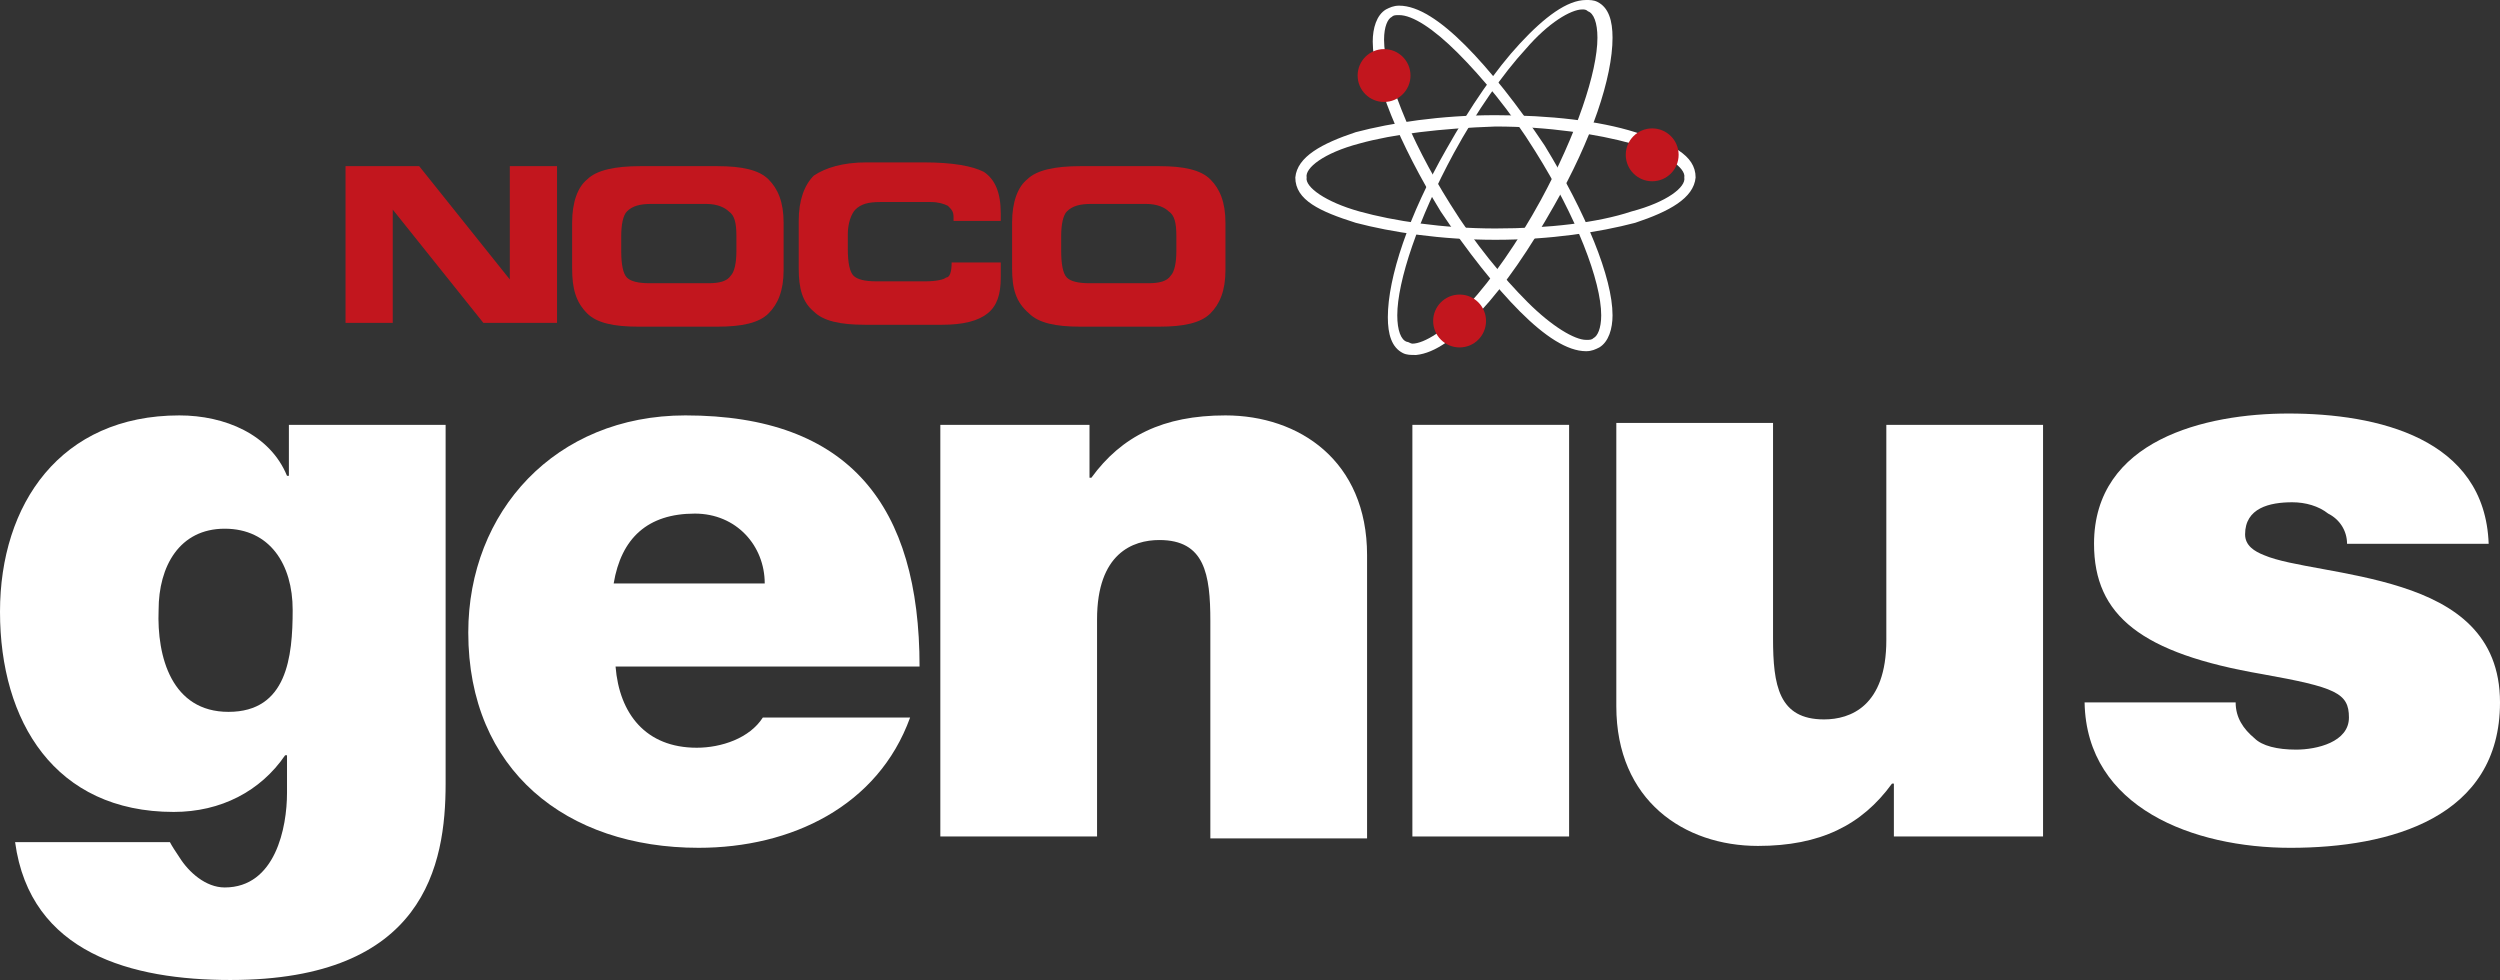 <?xml version="1.0" encoding="utf-8"?>
<!-- Generator: Adobe Illustrator 15.1.0, SVG Export Plug-In . SVG Version: 6.00 Build 0)  -->
<!DOCTYPE svg PUBLIC "-//W3C//DTD SVG 1.0//EN" "http://www.w3.org/TR/2001/REC-SVG-20010904/DTD/svg10.dtd">
<svg version="1.0" id="Vrstva_1" xmlns:x="http://ns.adobe.com/Extensibility/1.0/" xmlns:i="http://ns.adobe.com/AdobeIllustrator/10.0/" xmlns:graph="http://ns.adobe.com/Graphs/1.0/"
	 xmlns="http://www.w3.org/2000/svg" xmlns:xlink="http://www.w3.org/1999/xlink" xmlns:a="http://ns.adobe.com/AdobeSVGViewerExtensions/3.0/"
	 x="0px" y="0px" width="132.4px" height="51.9px" viewBox="0 0 132.4 51.9" enable-background="new 0 0 132.4 51.9"
	 xml:space="preserve">
<rect x="0" y="0" width="132.4" height="51.9" fill="#333333" stroke="none"/>
<g>
	<g>
		<path fill="#FFFFFF" d="M23.6,41.5c0,4.3-1.1,10.4-11.4,10.4c-5.2,0-10.6-1.4-11.4-7.3h8.2c0.1,0.2,0.3,0.5,0.5,0.8
			c0.5,0.8,1.4,1.6,2.4,1.6c2.7,0,3.3-3.2,3.3-5v-2h-0.1c-1.3,1.9-3.4,3-5.9,3C2.9,43,0,38.2,0,32.4c0-5.7,3.2-10.4,9.5-10.4
			c2.4,0,4.8,1,5.7,3.2h0.1v-2.7h8.3V41.5z M12.1,37.7c3.1,0,3.4-2.9,3.4-5.4c0-2.4-1.2-4.3-3.6-4.3c-2.4,0-3.5,2-3.5,4.3
			C8.3,34.8,9.1,37.7,12.1,37.7z"/>
		<path fill="#FFFFFF" d="M32.6,35.3c0.2,2.5,1.6,4.3,4.3,4.3c1.3,0,2.8-0.5,3.5-1.6h7.8c-1.7,4.7-6.3,6.9-11.2,6.9
			c-7,0-12.2-4.1-12.2-11.4c0-6.4,4.6-11.5,11.5-11.5c8.7,0,12.4,4.8,12.4,13.3H32.6z M40.5,30.9c0-2-1.5-3.7-3.7-3.7
			c-2.5,0-3.9,1.3-4.3,3.7H40.5z"/>
		<path fill="#FFFFFF" d="M49.7,22.5h8v2.8h0.1c1.6-2.2,3.8-3.3,7.1-3.3c3.9,0,7.5,2.4,7.5,7.4v15h-8.3V32.9c0-2.5-0.3-4.3-2.7-4.3
			c-1.4,0-3.3,0.7-3.3,4.2v11.5h-8.3V22.5z"/>
		<path fill="#FFFFFF" d="M74.8,22.5h8.3v21.8h-8.3V22.5z"/>
		<path fill="#FFFFFF" d="M108.3,44.3h-8v-2.8h-0.1c-1.6,2.2-3.8,3.3-7.1,3.3c-3.9,0-7.5-2.4-7.5-7.4v-15h8.3v11.4
			c0,2.5,0.3,4.3,2.7,4.3c1.4,0,3.3-0.7,3.3-4.2V22.5h8.3V44.3z"/>
		<path fill="#FFFFFF" d="M124.3,28.8c0-0.7-0.4-1.3-1-1.6c-0.5-0.4-1.2-0.6-1.9-0.6c-1.2,0-2.5,0.3-2.5,1.7c0,0.6,0.5,0.9,1,1.1
			c1.4,0.6,4.5,0.8,7.3,1.7c2.8,0.9,5.2,2.5,5.2,6.1c0,6.1-5.8,7.7-11.1,7.7c-5.1,0-10.8-2.1-10.9-7.7h8c0,0.8,0.4,1.4,1,1.9
			c0.4,0.4,1.2,0.6,2.2,0.6c1.1,0,2.8-0.4,2.8-1.7c0-1.3-0.7-1.6-4.6-2.3c-6.4-1.1-8.9-3.1-8.9-6.9c0-5.5,5.9-6.9,10.3-6.9
			c4.7,0,10.4,1.3,10.6,6.9H124.3z"/>
	</g>
	<g>
		<path fill="#FFFFFF" d="M71.8,11.8c-1.9-0.6-3.2-1.2-3.2-2.4l0,0c0.1-1.1,1.4-1.8,3.2-2.4l0,0c1.9-0.5,4.5-0.9,7.4-0.9l0,0
			c2.9,0,5.5,0.3,7.4,0.9l0,0c1.9,0.6,3.2,1.2,3.2,2.4l0,0c-0.1,1.1-1.4,1.8-3.2,2.4l0,0c-1.9,0.5-4.5,0.9-7.4,0.9l0,0
			C76.3,12.7,73.7,12.3,71.8,11.8L71.8,11.8z M72,7.6c-1.9,0.5-2.9,1.3-2.8,1.8l0,0c-0.1,0.5,1,1.3,2.8,1.8l0,0
			c1.8,0.5,4.4,0.9,7.2,0.9l0,0c2.8,0,5.4-0.3,7.2-0.9l0,0c1.9-0.5,2.9-1.3,2.8-1.8l0,0c0.1-0.5-1-1.3-2.8-1.8l0,0
			c-1.8-0.5-4.4-0.9-7.2-0.9l0,0C76.3,6.8,73.8,7.1,72,7.6L72,7.6z"/>
	</g>
	<g>
		<path fill="#FFFFFF" d="M80.5,16.5c-1.3-1.3-2.8-3.2-4.2-5.3l0,0c-2.2-3.6-3.6-7-3.6-9l0,0c0-0.7,0.2-1.4,0.7-1.7l0,0
			c0.2-0.1,0.4-0.2,0.7-0.2l0,0c1,0,2.2,0.8,3.5,2.1l0,0c1.3,1.3,2.8,3.2,4.2,5.3l0,0c2.2,3.6,3.6,7,3.6,9l0,0
			c0,0.7-0.2,1.4-0.7,1.7l0,0l-0.2-0.2l0.2,0.2c-0.2,0.1-0.4,0.2-0.7,0.2l0,0C83,18.6,81.8,17.8,80.5,16.5L80.5,16.5z M74.1,0.8
			c-0.2,0-0.3,0-0.4,0.1l0,0c-0.2,0.1-0.4,0.5-0.4,1.2l0,0c0,1.8,1.3,5.2,3.5,8.7l0,0c1.3,2.1,2.8,3.9,4.1,5.2l0,0
			c1.3,1.3,2.5,2,3.1,2l0,0c0.2,0,0.3,0,0.4-0.1l0,0l0,0c0.2-0.1,0.4-0.5,0.4-1.2l0,0c0-1.8-1.3-5.2-3.5-8.7l0,0
			c-1.3-2.1-2.8-3.9-4.1-5.2l0,0C75.9,1.5,74.8,0.8,74.1,0.8L74.1,0.8C74.1,0.8,74.1,0.8,74.1,0.8L74.1,0.8z"/>
	</g>
	<g>
		<path fill="#FFFFFF" d="M74.3,18.7l0.1-0.3l0.1-0.3c0.1,0,0.2,0.1,0.3,0.1l0,0c0.6,0,1.8-0.7,3-2.1l0,0c1.2-1.3,2.6-3.3,3.8-5.5
			l0,0c1.9-3.5,3-6.8,3-8.6l0,0c0-0.8-0.2-1.3-0.5-1.4l0,0c-0.1-0.1-0.2-0.1-0.3-0.1l0,0c-0.6,0-1.8,0.7-3,2.1l0,0
			c-1.2,1.3-2.6,3.3-3.8,5.5l0,0c-1.9,3.5-3,6.8-3,8.6l0,0c0,0.8,0.2,1.3,0.5,1.4l0,0l-0.1,0.3L74.3,18.7c-0.6-0.3-0.8-1-0.8-1.9
			l0,0c0-2.1,1.1-5.4,3.1-8.9l0,0c1.3-2.3,2.6-4.2,3.9-5.6l0,0C81.8,0.9,83,0,84,0l0,0c0.2,0,0.4,0,0.6,0.1l0,0
			c0.6,0.3,0.8,1,0.8,1.9l0,0c0,2.1-1.1,5.4-3.1,8.9l0,0c-1.3,2.3-2.6,4.2-3.9,5.6l0,0c-1.3,1.4-2.4,2.2-3.4,2.3l0,0
			C74.7,18.8,74.5,18.8,74.3,18.7L74.3,18.7z"/>
	</g>
	<circle fill="#C2161E" cx="73.3" cy="4" r="1.4"/>
	<circle fill="#C2161E" cx="77.3" cy="17" r="1.4"/>
	<circle fill="#C2161E" cx="87.5" cy="8.2" r="1.4"/>
	<g>
		<path fill="#C2161E" d="M18.3,8.8h3.9l4.8,6v-6h2.5v8.3h-3.9l-4.8-6v6h-2.5V8.8z"/>
		<path fill="#C2161E" d="M30.3,14.2v-2.4c0-1.1,0.3-1.9,0.8-2.3c0.5-0.5,1.5-0.7,2.8-0.7H38c1.3,0,2.2,0.2,2.7,0.7
			c0.5,0.5,0.8,1.2,0.8,2.3v2.5c0,1.1-0.3,1.8-0.8,2.3c-0.5,0.5-1.4,0.7-2.7,0.7h-4.2c-1.3,0-2.2-0.2-2.7-0.7
			C30.5,16,30.3,15.3,30.3,14.2z M32.9,12.5v0.8c0,0.7,0.1,1.2,0.3,1.4c0.2,0.2,0.6,0.3,1.2,0.3h3.1c0.6,0,1-0.1,1.2-0.4
			c0.2-0.2,0.3-0.7,0.3-1.3v-0.8c0-0.7-0.1-1.1-0.4-1.3c-0.2-0.2-0.6-0.4-1.2-0.4h-2.9c-0.6,0-1,0.1-1.3,0.4
			C33,11.4,32.9,11.9,32.9,12.5z"/>
		<path fill="#C2161E" d="M50.4,13.9H53v0.8c0,0.9-0.2,1.5-0.7,1.9c-0.5,0.4-1.3,0.6-2.4,0.6h-4.1c-1.3,0-2.2-0.2-2.7-0.7
			c-0.6-0.5-0.8-1.2-0.8-2.3v-2.5c0-1.1,0.3-1.9,0.8-2.4c0.6-0.4,1.5-0.7,2.8-0.7h3c1.6,0,2.6,0.2,3.2,0.5c0.6,0.4,0.9,1.1,0.9,2.2
			v0.4h-2.5v-0.2c0-0.3-0.1-0.4-0.3-0.6c-0.2-0.1-0.5-0.2-0.9-0.2h-2.7c-0.6,0-1,0.1-1.3,0.4c-0.2,0.2-0.4,0.7-0.4,1.3v0.8
			c0,0.7,0.1,1.2,0.3,1.4c0.2,0.2,0.6,0.3,1.2,0.3H49c0.6,0,1-0.1,1.1-0.2C50.3,14.7,50.4,14.4,50.4,13.9z"/>
		<path fill="#C2161E" d="M53.6,14.2v-2.4c0-1.1,0.3-1.9,0.8-2.3c0.5-0.5,1.5-0.7,2.8-0.7h4.2c1.3,0,2.2,0.2,2.7,0.7
			c0.5,0.5,0.8,1.2,0.8,2.3v2.5c0,1.1-0.3,1.8-0.8,2.3c-0.5,0.5-1.4,0.7-2.7,0.7h-4.2c-1.3,0-2.2-0.2-2.7-0.7
			C53.8,16,53.6,15.3,53.6,14.2z M56.2,12.5v0.8c0,0.7,0.1,1.2,0.3,1.4c0.2,0.2,0.6,0.3,1.2,0.3h3.1c0.6,0,1-0.1,1.2-0.4
			c0.2-0.2,0.3-0.7,0.3-1.3v-0.8c0-0.7-0.1-1.1-0.4-1.3c-0.2-0.2-0.6-0.4-1.2-0.4h-2.9c-0.6,0-1,0.1-1.3,0.4
			C56.3,11.4,56.2,11.9,56.2,12.5z"/>
	</g>
</g>
</svg>
